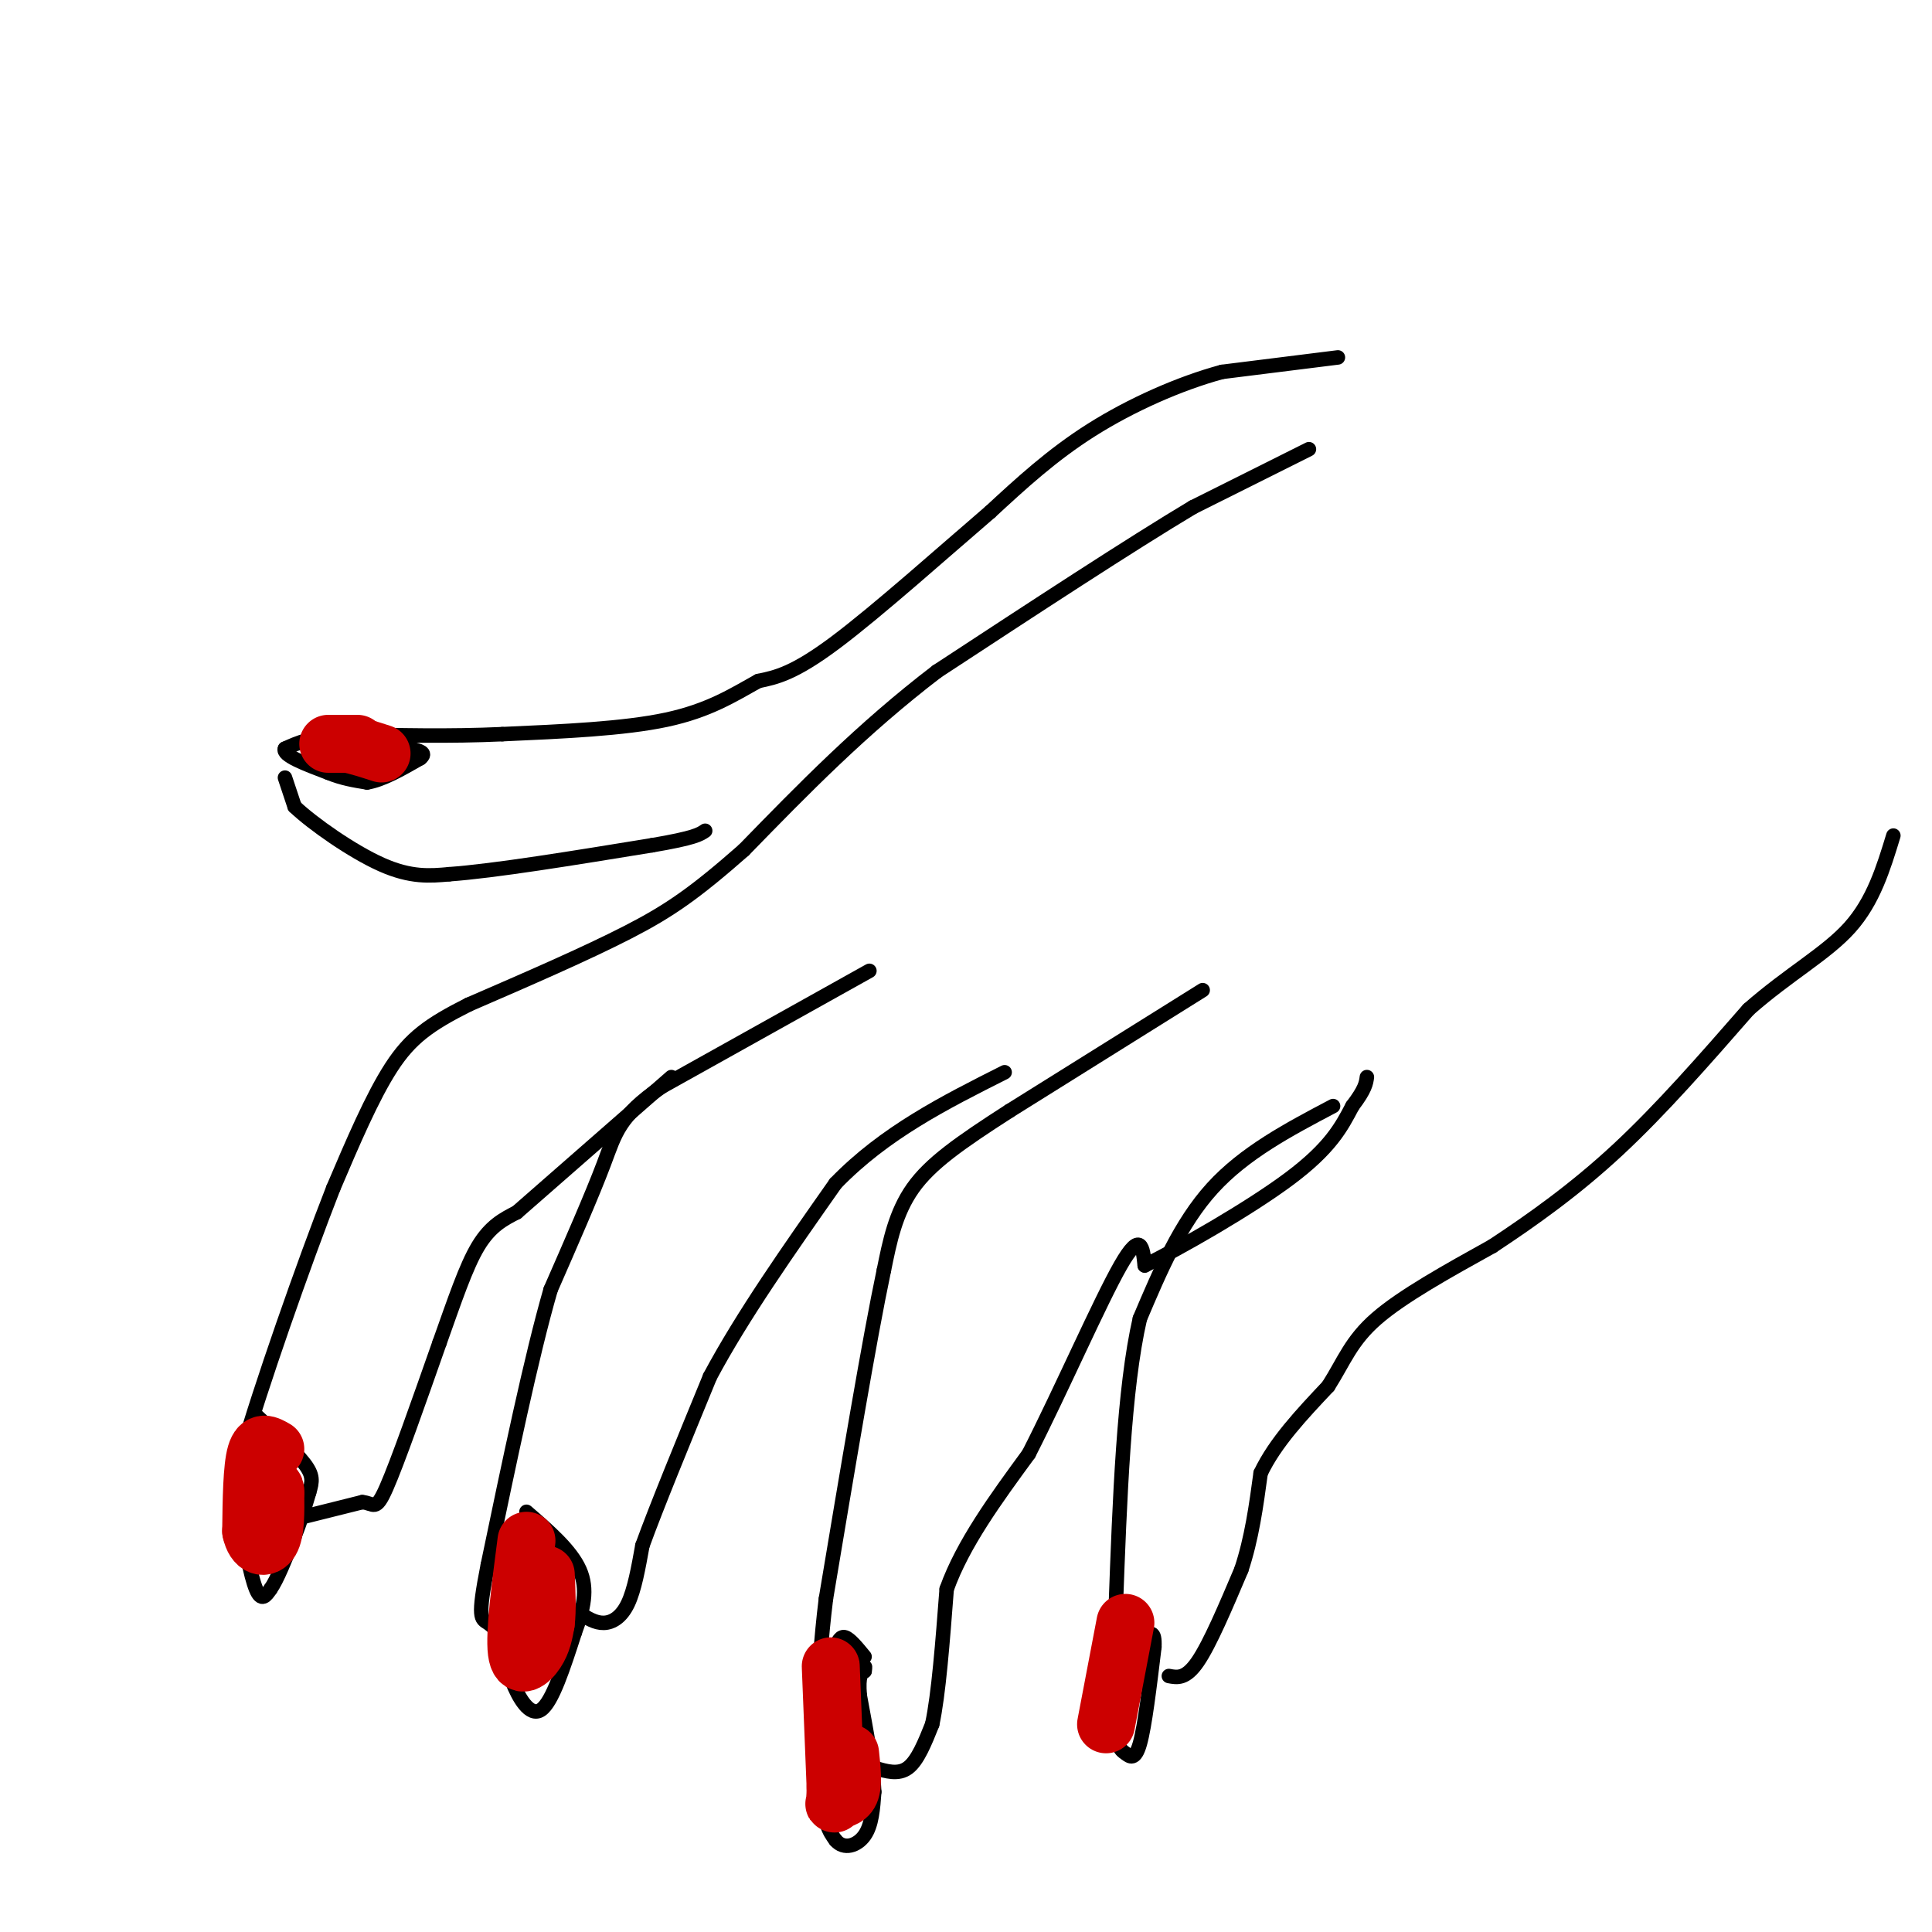 <svg viewBox='0 0 400 400' version='1.1' xmlns='http://www.w3.org/2000/svg' xmlns:xlink='http://www.w3.org/1999/xlink'><g fill='none' stroke='#000000' stroke-width='3' stroke-linecap='round' stroke-linejoin='round'><path d='M277,74c0.000,0.000 -24.000,3.000 -24,3'/><path d='M253,77c-8.800,2.378 -18.800,6.822 -27,12c-8.200,5.178 -14.600,11.089 -21,17'/><path d='M205,106c-9.667,8.289 -23.333,20.511 -32,27c-8.667,6.489 -12.333,7.244 -16,8'/><path d='M157,141c-5.200,2.889 -10.200,6.111 -19,8c-8.800,1.889 -21.400,2.444 -34,3'/><path d='M104,152c-11.000,0.500 -21.500,0.250 -32,0'/><path d='M72,152c-7.500,0.500 -10.250,1.750 -13,3'/><path d='M59,155c-0.667,1.333 4.167,3.167 9,5'/><path d='M68,160c2.833,1.167 5.417,1.583 8,2'/><path d='M76,162c3.167,-0.500 7.083,-2.750 11,-5'/><path d='M87,157c1.500,-1.167 -0.250,-1.583 -2,-2'/><path d='M59,161c0.000,0.000 2.000,6.000 2,6'/><path d='M61,167c3.689,3.511 11.911,9.289 18,12c6.089,2.711 10.044,2.356 14,2'/><path d='M93,181c9.333,-0.667 25.667,-3.333 42,-6'/><path d='M135,175c8.833,-1.500 9.917,-2.250 11,-3'/><path d='M271,93c0.000,0.000 -24.000,12.000 -24,12'/><path d='M247,105c-12.833,7.667 -32.917,20.833 -53,34'/><path d='M194,139c-15.500,11.833 -27.750,24.417 -40,37'/><path d='M154,176c-10.089,8.867 -15.311,12.533 -24,17c-8.689,4.467 -20.844,9.733 -33,15'/><path d='M97,208c-8.156,4.111 -12.044,6.889 -16,13c-3.956,6.111 -7.978,15.556 -12,25'/><path d='M69,246c-6.089,15.533 -15.311,41.867 -19,55c-3.689,13.133 -1.844,13.067 0,13'/><path d='M50,314c0.533,5.356 1.867,12.244 3,15c1.133,2.756 2.067,1.378 3,0'/><path d='M56,329c1.333,-1.833 3.167,-6.417 5,-11'/><path d='M61,318c1.333,-3.333 2.167,-6.167 3,-9'/><path d='M64,309c0.689,-2.289 0.911,-3.511 -1,-6c-1.911,-2.489 -5.956,-6.244 -10,-10'/><path d='M63,314c0.000,0.000 12.000,-3.000 12,-3'/><path d='M75,311c2.489,0.200 2.711,2.200 5,-3c2.289,-5.200 6.644,-17.600 11,-30'/><path d='M91,278c3.133,-8.800 5.467,-15.800 8,-20c2.533,-4.200 5.267,-5.600 8,-7'/><path d='M107,251c6.667,-5.833 19.333,-16.917 32,-28'/><path d='M180,201c0.000,0.000 -43.000,24.000 -43,24'/><path d='M137,225c-8.867,6.133 -9.533,9.467 -12,16c-2.467,6.533 -6.733,16.267 -11,26'/><path d='M114,267c-4.000,13.833 -8.500,35.417 -13,57'/><path d='M101,324c-2.244,11.311 -1.356,11.089 0,12c1.356,0.911 3.178,2.956 5,5'/><path d='M106,341c1.000,0.833 1.000,0.417 1,0'/><path d='M107,341c-0.167,-0.167 -1.083,-0.583 -2,-1'/><path d='M104,339c0.000,0.000 2.000,9.000 2,9'/><path d='M106,348c1.333,3.444 3.667,7.556 6,6c2.333,-1.556 4.667,-8.778 7,-16'/><path d='M119,338c1.800,-4.844 2.800,-8.956 1,-13c-1.800,-4.044 -6.400,-8.022 -11,-12'/><path d='M120,334c1.622,1.022 3.244,2.044 5,2c1.756,-0.044 3.644,-1.156 5,-4c1.356,-2.844 2.178,-7.422 3,-12'/><path d='M133,320c2.833,-7.833 8.417,-21.417 14,-35'/><path d='M147,285c6.667,-12.500 16.333,-26.250 26,-40'/><path d='M173,245c10.167,-10.500 22.583,-16.750 35,-23'/><path d='M249,205c0.000,0.000 -40.000,25.000 -40,25'/><path d='M209,230c-10.400,6.689 -16.400,10.911 -20,16c-3.600,5.089 -4.800,11.044 -6,17'/><path d='M183,263c-3.000,14.167 -7.500,41.083 -12,68'/><path d='M171,331c-2.167,17.667 -1.583,27.833 -1,38'/><path d='M170,369c0.333,8.333 1.667,10.167 3,12'/><path d='M173,381c1.711,2.044 4.489,1.156 6,-1c1.511,-2.156 1.756,-5.578 2,-9'/><path d='M181,371c-0.167,-4.833 -1.583,-12.417 -3,-20'/><path d='M178,351c-0.333,-4.167 0.333,-4.583 1,-5'/><path d='M179,346c0.167,-1.000 0.083,-1.000 0,-1'/><path d='M179,343c-1.500,-1.833 -3.000,-3.667 -4,-4c-1.000,-0.333 -1.500,0.833 -2,2'/><path d='M181,366c2.500,0.750 5.000,1.500 7,0c2.000,-1.500 3.500,-5.250 5,-9'/><path d='M193,357c1.333,-6.167 2.167,-17.083 3,-28'/><path d='M196,329c3.333,-9.333 10.167,-18.667 17,-28'/><path d='M213,301c6.644,-13.022 14.756,-31.578 19,-39c4.244,-7.422 4.622,-3.711 5,0'/><path d='M237,262c6.867,-3.333 21.533,-11.667 30,-18c8.467,-6.333 10.733,-10.667 13,-15'/><path d='M280,229c2.667,-3.500 2.833,-4.750 3,-6'/><path d='M276,229c-9.167,4.833 -18.333,9.667 -25,17c-6.667,7.333 -10.833,17.167 -15,27'/><path d='M236,273c-3.333,14.500 -4.167,37.250 -5,60'/><path d='M231,333c-0.833,14.000 -0.417,19.000 0,24'/><path d='M231,357c0.310,4.952 1.083,5.333 2,6c0.917,0.667 1.976,1.619 3,-2c1.024,-3.619 2.012,-11.810 3,-20'/><path d='M239,341c0.167,-3.667 -0.917,-2.833 -2,-2'/><path d='M242,347c1.750,0.333 3.500,0.667 6,-3c2.500,-3.667 5.750,-11.333 9,-19'/><path d='M257,325c2.167,-6.500 3.083,-13.250 4,-20'/><path d='M261,305c3.000,-6.333 8.500,-12.167 14,-18'/><path d='M275,287c3.333,-5.244 4.667,-9.356 10,-14c5.333,-4.644 14.667,-9.822 24,-15'/><path d='M309,258c8.311,-5.489 17.089,-11.711 26,-20c8.911,-8.289 17.956,-18.644 27,-29'/><path d='M362,209c8.467,-7.444 16.133,-11.556 21,-17c4.867,-5.444 6.933,-12.222 9,-19'/></g>
<g fill='none' stroke='#cc0000' stroke-width='12' stroke-linecap='round' stroke-linejoin='round'><path d='M74,154c-2.833,0.000 -5.667,0.000 -6,0c-0.333,0.000 1.833,0.000 4,0'/><path d='M72,154c1.833,0.333 4.417,1.167 7,2'/><path d='M57,300c-1.583,-0.917 -3.167,-1.833 -4,1c-0.833,2.833 -0.917,9.417 -1,16'/><path d='M52,317c0.689,3.378 2.911,3.822 4,2c1.089,-1.822 1.044,-5.911 1,-10'/><path d='M57,309c0.000,-1.667 -0.500,-0.833 -1,0'/><path d='M109,319c-1.244,9.578 -2.489,19.156 -2,23c0.489,3.844 2.711,1.956 4,0c1.289,-1.956 1.644,-3.978 2,-6'/><path d='M113,336c0.333,-2.667 0.167,-6.333 0,-10'/><path d='M172,345c0.000,0.000 1.000,25.000 1,25'/><path d='M173,370c-0.024,4.571 -0.583,3.500 0,3c0.583,-0.500 2.310,-0.429 3,-2c0.690,-1.571 0.345,-4.786 0,-8'/><path d='M233,336c0.000,0.000 -4.000,21.000 -4,21'/></g>
</svg>